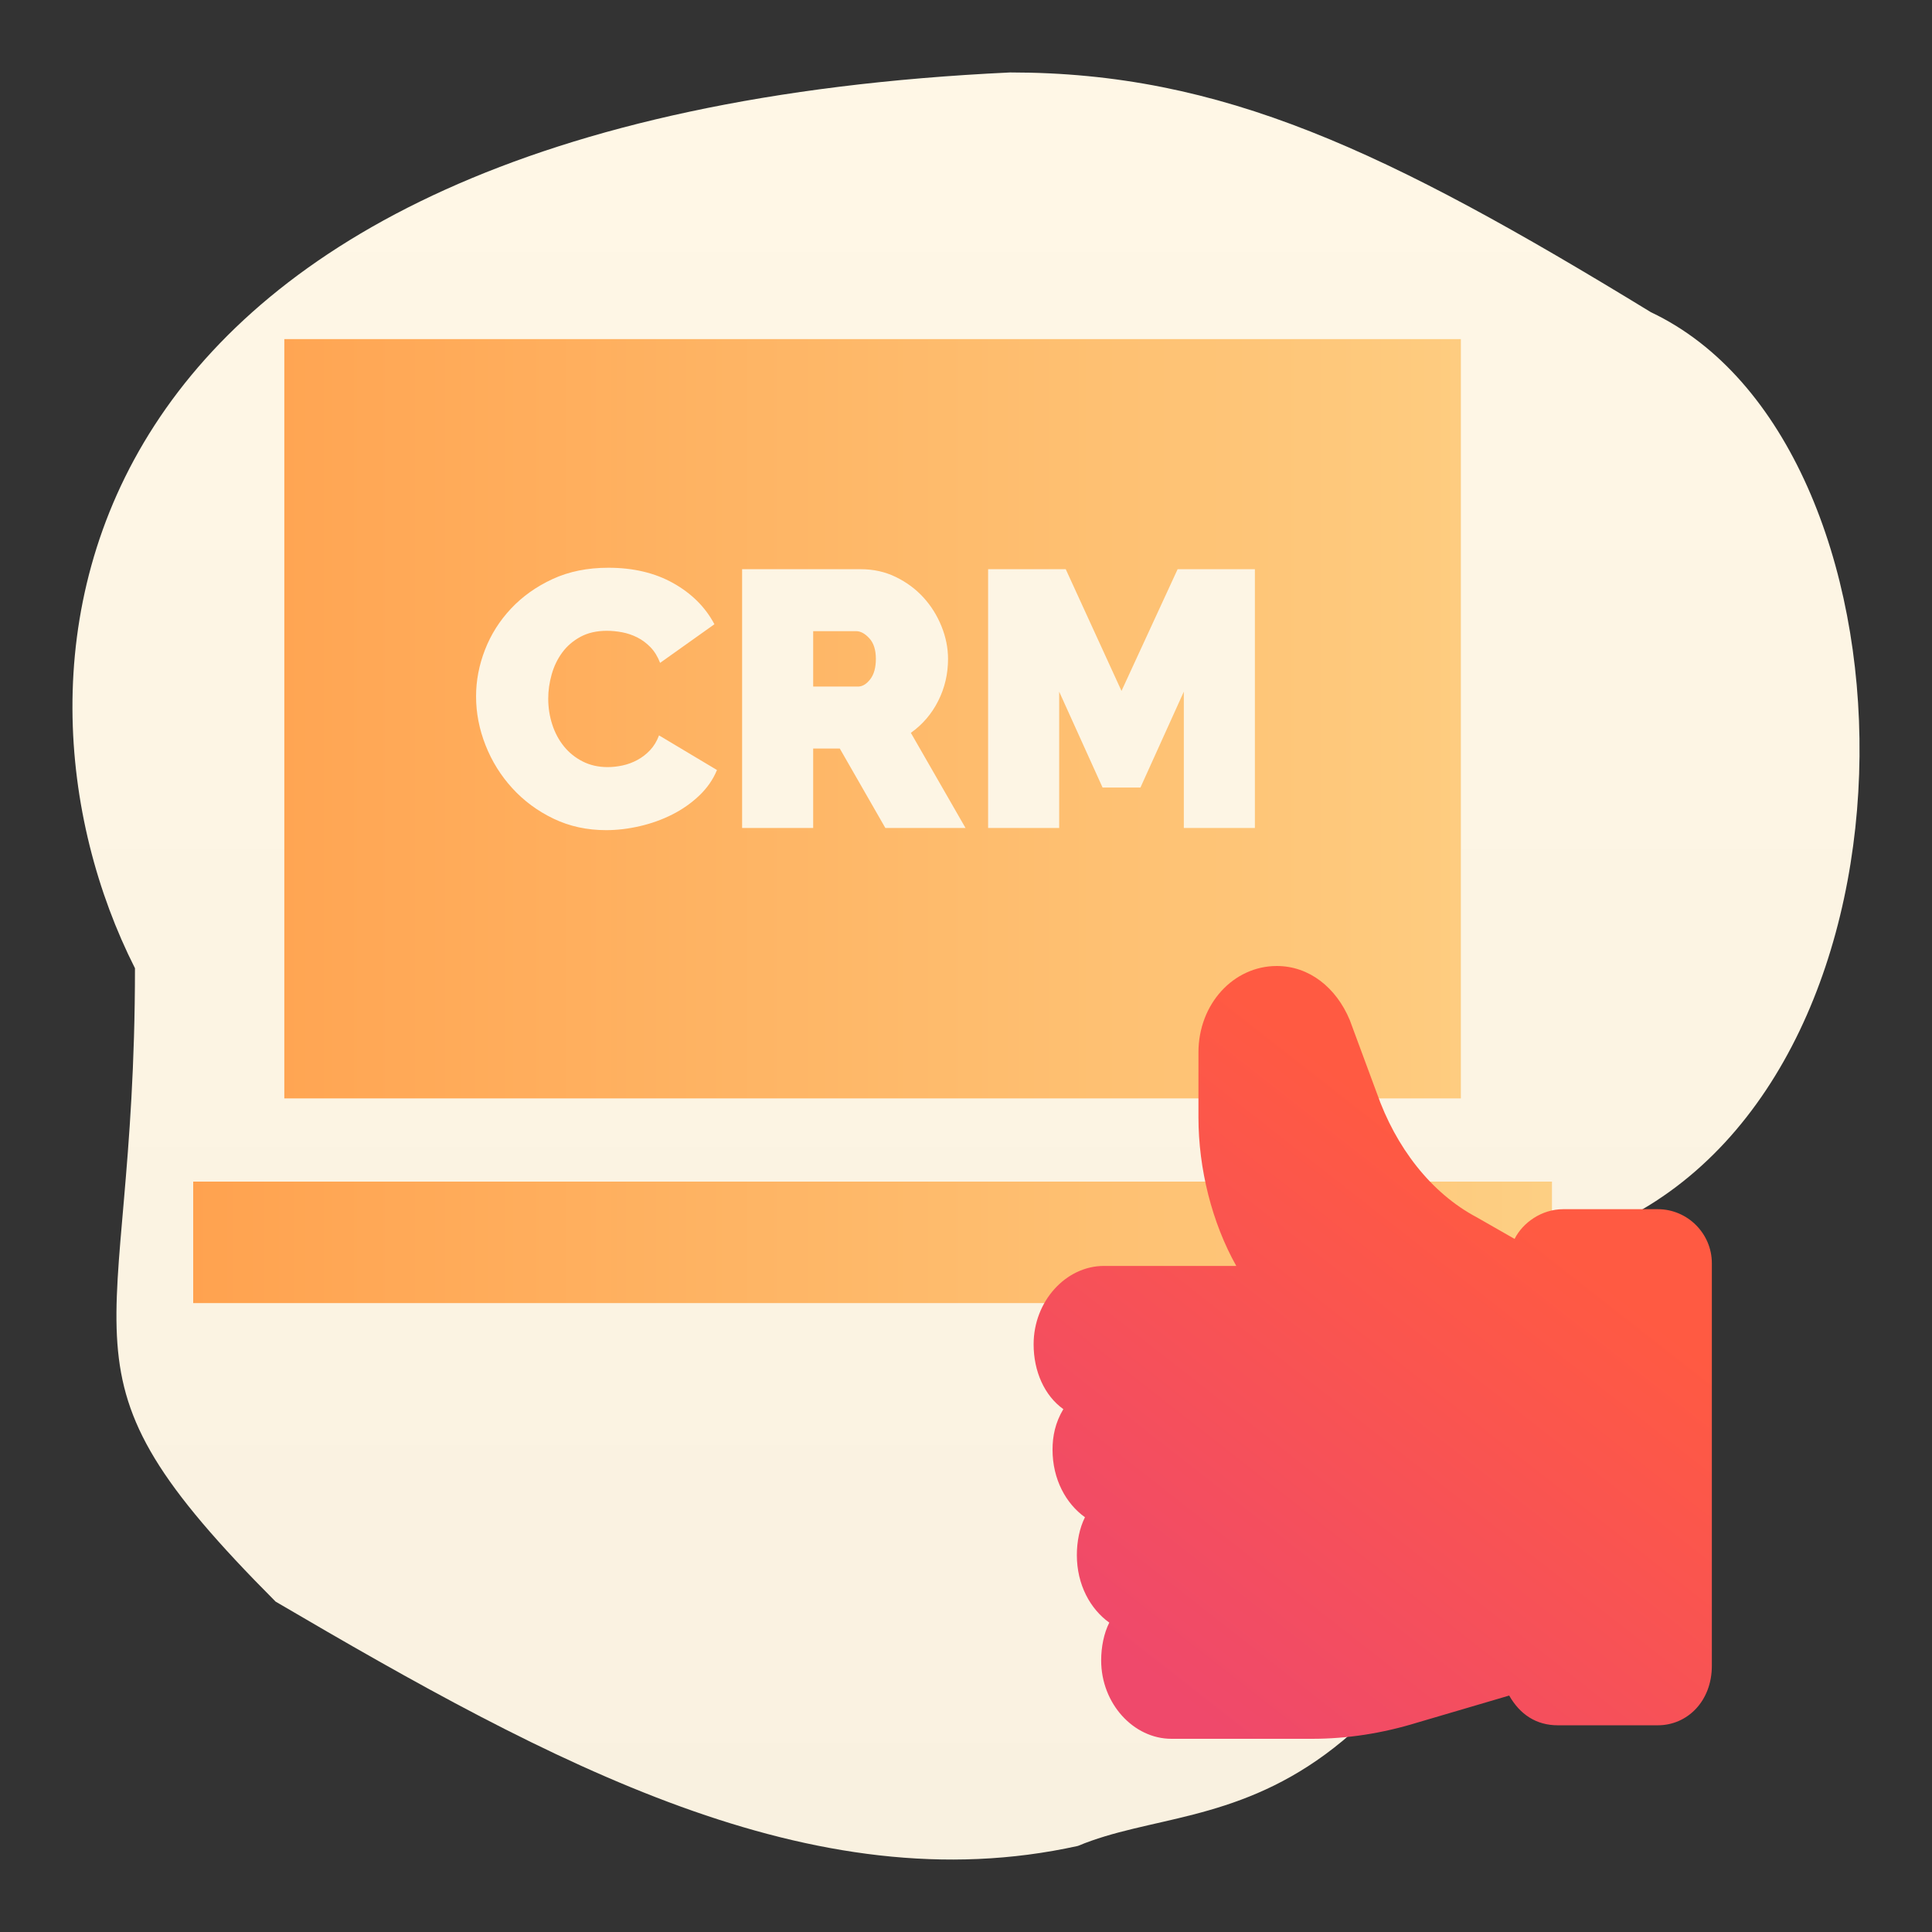 <?xml version="1.0" encoding="UTF-8"?>
<svg width="400px" height="400px" viewBox="0 0 400 400" version="1.1" xmlns="http://www.w3.org/2000/svg" xmlns:xlink="http://www.w3.org/1999/xlink">
    <rect x="0" y="0" width="400" height="400" fill="#333333" stroke="none"/>
    <!-- Generator: Sketch 57 (83077) - https://sketch.com -->
    <title>icon-crm-lead-qualification</title>
    <desc>Created with Sketch.</desc>
    <defs>
        <linearGradient x1="50%" y1="0%" x2="50%" y2="98.979%" id="linearGradient-1">
            <stop stop-color="#F9F1E0" offset="0%"></stop>
            <stop stop-color="#FFF7E6" offset="100%"></stop>
        </linearGradient>
        <linearGradient x1="123.567%" y1="50%" x2="0%" y2="50%" id="linearGradient-2">
            <stop stop-color="#FDDA90" offset="0%"></stop>
            <stop stop-color="#FFA24F" offset="100%"></stop>
        </linearGradient>
        <linearGradient x1="87.567%" y1="89.248%" x2="41.635%" y2="22.578%" id="linearGradient-3">
            <stop stop-color="#EF496B" offset="0%"></stop>
            <stop stop-color="#FF5A42" offset="100%"></stop>
        </linearGradient>
    </defs>
    <g id="icon-crm-lead-qualification" stroke="none" stroke-width="1" fill="none" fill-rule="evenodd">
        <path d="M335.34,147.082 C402.212,179.866 398.72,308.453 341.811,335.356 C286.899,368.927 252.979,385 209.146,385 C9.608,375.633 -3.335,261.358 27.944,199.537 C27.944,118.495 8.529,117.108 57.065,68.401 C114.315,34.83 168.159,5.643 223.167,17.82 C252.289,29.997 293.275,13.137 335.34,147.082 Z" id="Path" fill="url(#linearGradient-1)" fill-rule="nonzero" transform="translate(200, 200) scale(1, -1) translate(-200, -200) "></path>
        <g id="crm" transform="translate(40, 70)" fill="url(#linearGradient-2)" fill-rule="nonzero">
            <path d="M18.864,0.212 L18.864,157.412 L262.455,157.412 L262.455,0.212 L18.864,0.212 Z M104.781,94.705 C103.146,96.265 101.285,97.573 99.197,98.629 C97.109,99.686 94.87,100.491 92.482,101.044 C90.092,101.597 87.766,101.874 85.502,101.874 C81.527,101.874 77.893,101.082 74.598,99.497 C71.303,97.913 68.46,95.813 66.072,93.197 C63.682,90.581 61.834,87.613 60.526,84.293 C59.218,80.973 58.564,77.603 58.564,74.182 C58.564,70.913 59.18,67.693 60.413,64.524 C61.645,61.354 63.443,58.513 65.808,55.997 C68.172,53.482 71.039,51.445 74.41,49.885 C77.78,48.326 81.627,47.546 85.955,47.546 C91.135,47.546 95.625,48.615 99.424,50.753 C103.221,52.892 106.051,55.722 107.913,59.242 L96.67,67.241 C96.166,65.934 95.501,64.852 94.67,63.996 C93.841,63.141 92.922,62.462 91.916,61.959 C90.909,61.457 89.866,61.104 88.785,60.902 C87.703,60.702 86.659,60.6 85.653,60.6 C83.541,60.6 81.716,61.015 80.183,61.845 C78.648,62.675 77.391,63.758 76.41,65.09 C75.429,66.423 74.699,67.932 74.222,69.617 C73.743,71.303 73.505,72.975 73.505,74.635 C73.505,76.497 73.781,78.282 74.335,79.992 C74.888,81.702 75.693,83.212 76.75,84.519 C77.807,85.827 79.101,86.871 80.636,87.651 C82.17,88.431 83.893,88.82 85.804,88.82 C86.81,88.82 87.842,88.707 88.898,88.48 C89.955,88.254 90.973,87.877 91.954,87.349 C92.936,86.82 93.815,86.142 94.596,85.312 C95.375,84.481 95.992,83.463 96.445,82.255 L108.442,89.424 C107.636,91.386 106.415,93.147 104.781,94.705 Z M143.302,101.422 L143.302,101.421 L133.869,84.973 L128.36,84.973 L128.36,101.421 L113.647,101.421 L113.647,47.848 L138.246,47.848 C140.861,47.848 143.275,48.389 145.489,49.47 C147.703,50.553 149.602,51.96 151.187,53.696 C152.771,55.431 154.016,57.419 154.921,59.657 C155.827,61.895 156.28,64.146 156.28,66.41 C156.28,69.53 155.601,72.435 154.242,75.125 C152.885,77.816 150.998,80.018 148.583,81.727 L159.902,101.421 L143.302,101.421 L143.302,101.422 Z M281.319,174.636 L281.319,199.788 L0,199.788 L0,174.636 L281.319,174.636 Z M180.651,47.847 L192.195,73.049 L203.815,47.847 L219.812,47.847 L219.812,101.421 L205.098,101.421 L205.098,73.201 L196.119,93.046 L188.272,93.046 L179.292,73.201 L179.292,101.421 L164.579,101.421 L164.579,47.847 L180.651,47.847 Z M128.361,60.675 L137.265,60.675 C138.17,60.675 139.075,61.165 139.981,62.146 C140.887,63.127 141.339,64.549 141.34,66.41 C141.34,68.221 140.949,69.63 140.17,70.635 C139.442,71.575 138.66,72.075 137.823,72.138 L137.642,72.145 L128.361,72.145 L128.361,60.675 L137.265,60.675 Z" id="Shape"></path>
        </g>
        <path d="M225.189,357.203 L245.888,357.203 C250.364,357.203 253.72,354.965 255.958,351.049 L274.979,356.643 C282.252,358.881 289.524,360 296.797,360 L325.888,360 C333.72,360 340.434,352.727 340.434,343.776 C340.434,340.979 339.874,338.182 338.755,335.944 C342.671,333.147 345.469,328.112 345.469,321.958 C345.469,319.161 344.909,316.364 343.79,314.126 C347.706,311.329 350.503,306.294 350.503,300.14 C350.503,297.343 349.944,294.545 348.266,291.748 C352.182,288.951 354.42,283.916 354.42,278.322 C354.42,269.371 347.706,262.098 339.874,262.098 L312.462,262.098 C317.497,253.147 320.294,241.958 320.294,231.329 L320.294,217.902 C320.294,207.832 313.021,200 304.07,200 C297.357,200 291.762,204.476 288.965,211.189 L283.371,226.294 C279.455,237.483 272.182,246.993 262.671,252.028 L254.839,256.503 C253.161,253.147 249.245,250.35 244.769,250.35 L225.189,250.35 C219.035,250.35 214,255.385 214,261.538 L214,344.895 C214,352.168 219.035,357.203 225.189,357.203 Z" id="Shape" fill="url(#linearGradient-3)" fill-rule="nonzero" transform="translate(284.21, 280) scale(-1, 1) translate(-284.21, -280) "></path>
    </g>
</svg>